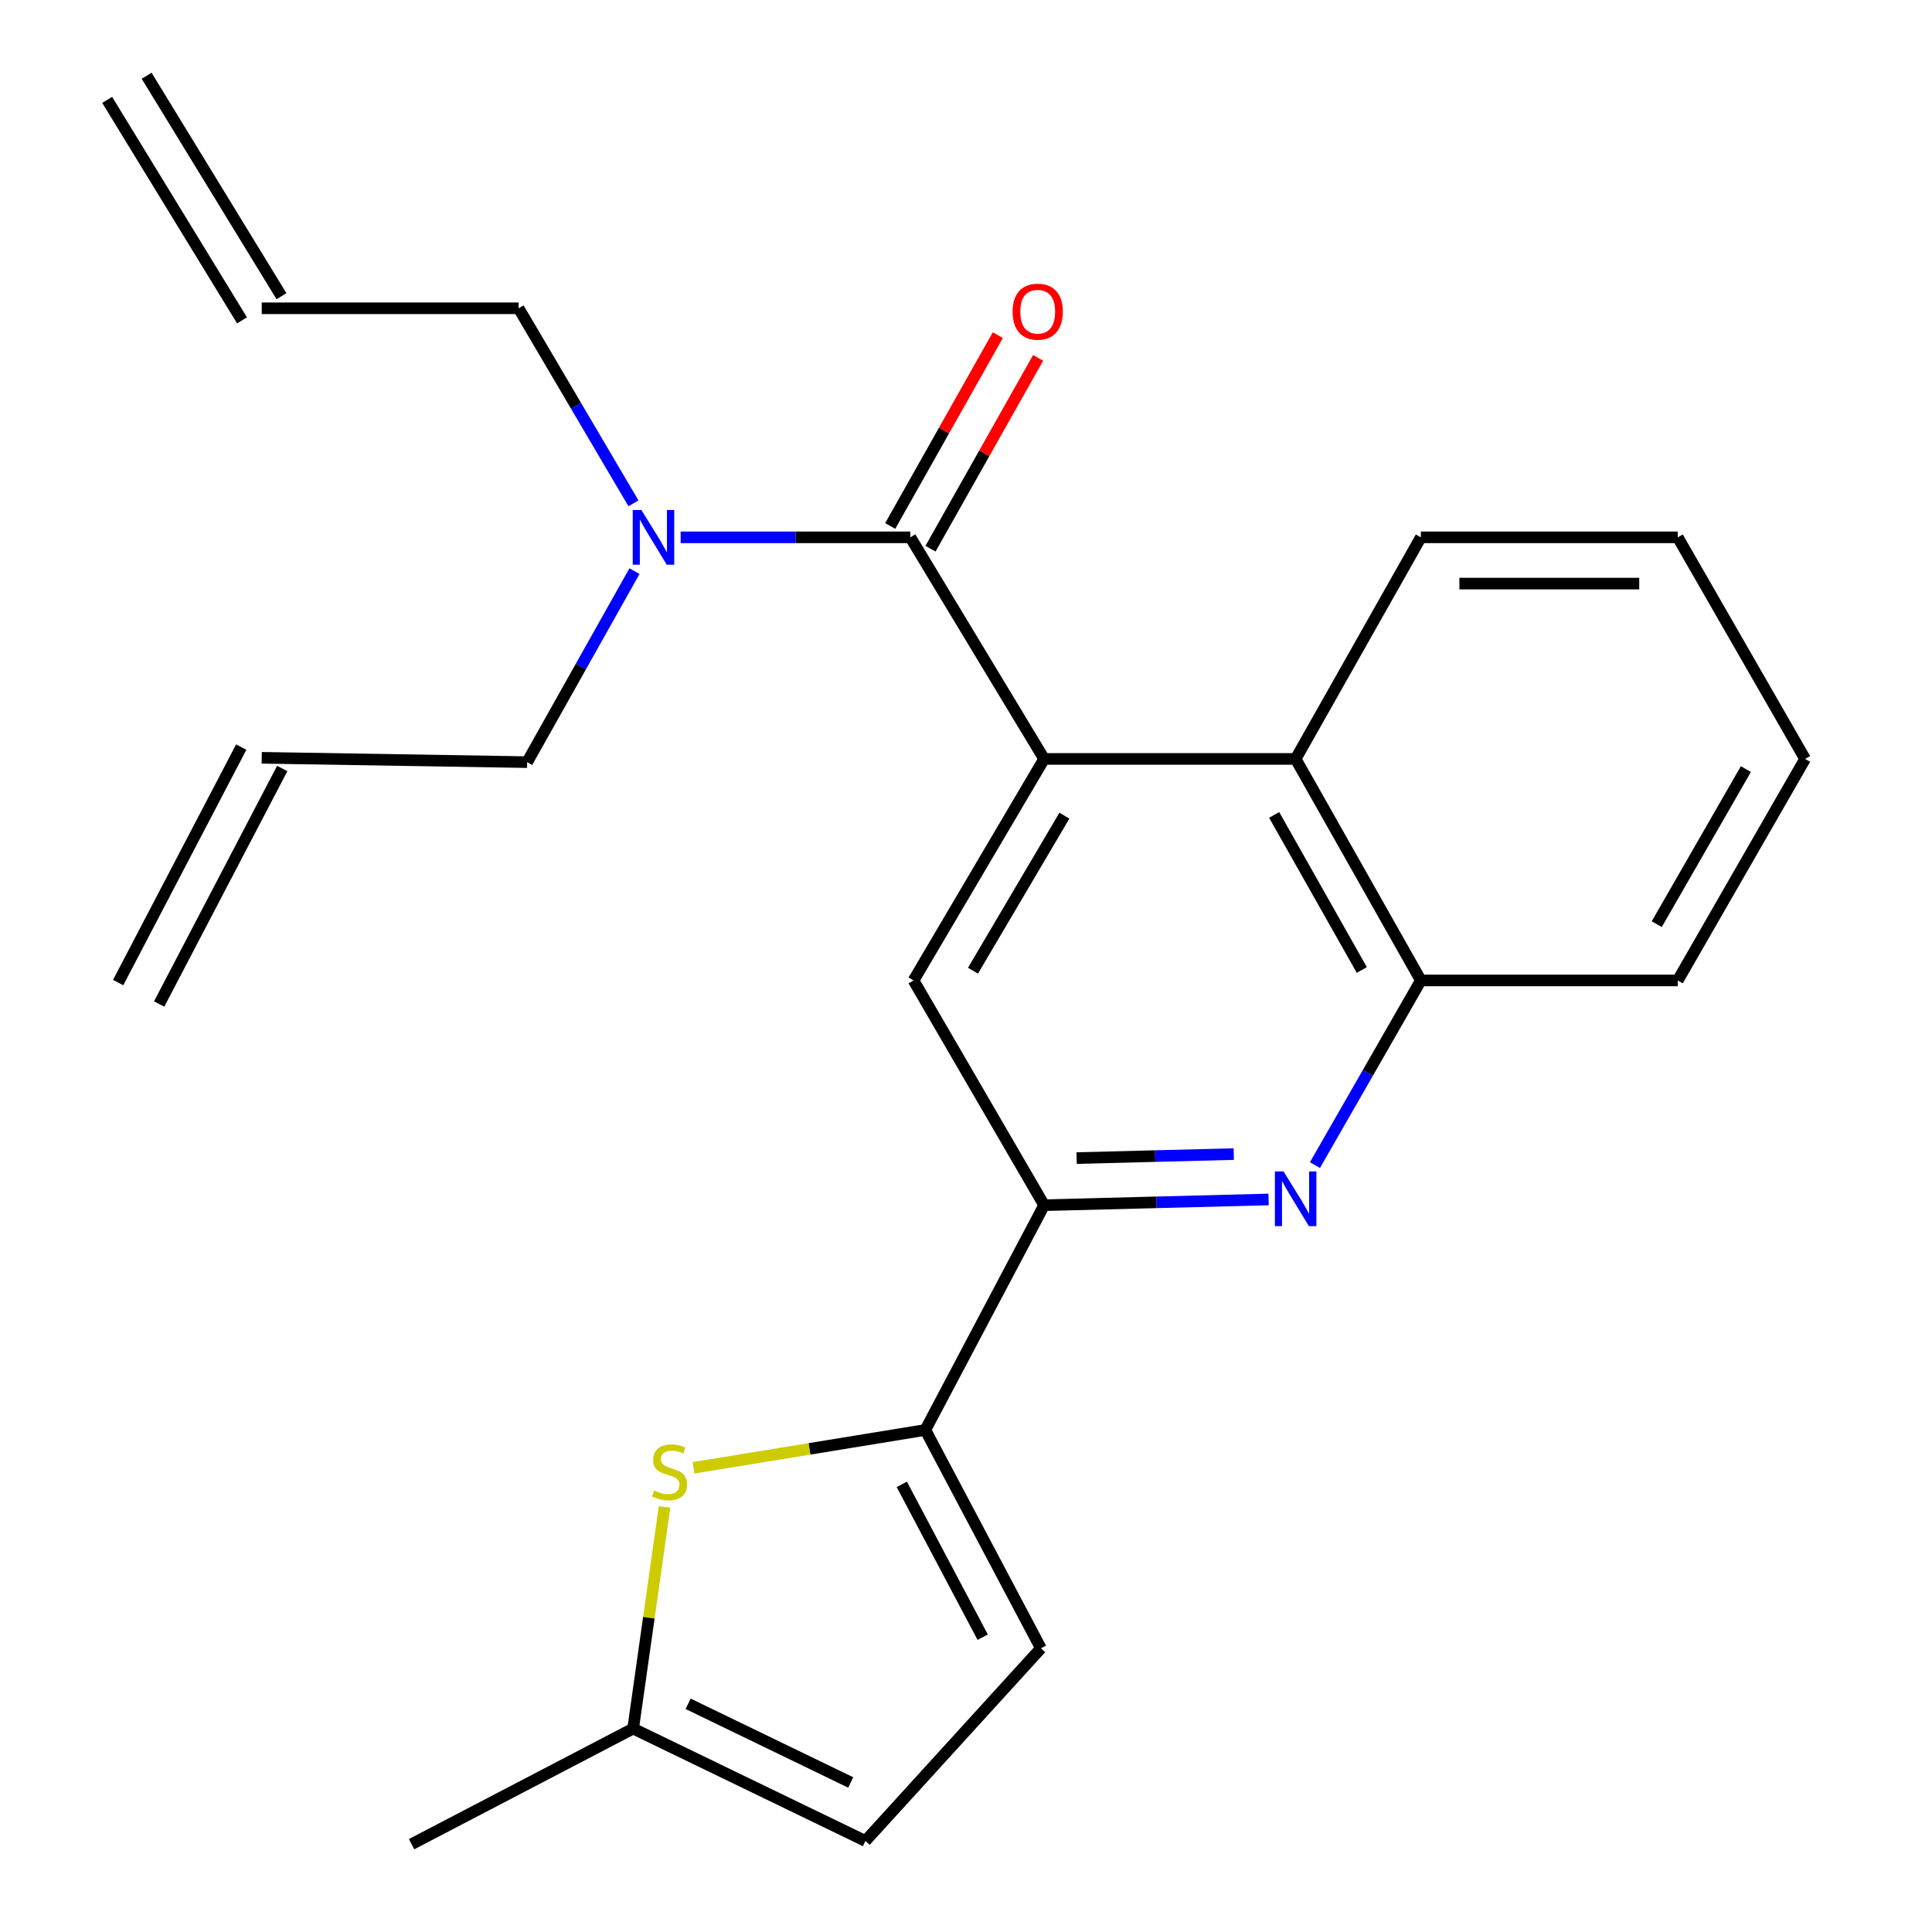 <?xml version='1.0' encoding='iso-8859-1'?>
<svg version='1.1' baseProfile='full'
              xmlns='http://www.w3.org/2000/svg'
                      xmlns:rdkit='http://www.rdkit.org/xml'
                      xmlns:xlink='http://www.w3.org/1999/xlink'
                  xml:space='preserve'
width='1000px' height='1000px' viewBox='0 0 1000 1000'>
<!-- END OF HEADER -->
<rect style='opacity:1.0;fill:#FFFFFF;stroke:none' width='1000' height='1000' x='0' y='0'> </rect>
<path class='bond-0' d='M 540.441,392.819 L 471.199,278.122' style='fill:none;fill-rule:evenodd;stroke:#000000;stroke-width:6px;stroke-linecap:butt;stroke-linejoin:miter;stroke-opacity:1' />
<path class='bond-5' d='M 540.441,392.819 L 472.849,507.476' style='fill:none;fill-rule:evenodd;stroke:#000000;stroke-width:6px;stroke-linecap:butt;stroke-linejoin:miter;stroke-opacity:1' />
<path class='bond-5' d='M 550.93,422.178 L 503.615,502.438' style='fill:none;fill-rule:evenodd;stroke:#000000;stroke-width:6px;stroke-linecap:butt;stroke-linejoin:miter;stroke-opacity:1' />
<path class='bond-6' d='M 540.441,392.819 L 670.622,392.819' style='fill:none;fill-rule:evenodd;stroke:#000000;stroke-width:6px;stroke-linecap:butt;stroke-linejoin:miter;stroke-opacity:1' />
<path class='bond-11' d='M 471.199,278.122 L 411.75,278.122' style='fill:none;fill-rule:evenodd;stroke:#000000;stroke-width:6px;stroke-linecap:butt;stroke-linejoin:miter;stroke-opacity:1' />
<path class='bond-11' d='M 411.75,278.122 L 352.301,278.122' style='fill:none;fill-rule:evenodd;stroke:#0000FF;stroke-width:6px;stroke-linecap:butt;stroke-linejoin:miter;stroke-opacity:1' />
<path class='bond-12' d='M 481.628,284.003 L 509.478,234.621' style='fill:none;fill-rule:evenodd;stroke:#000000;stroke-width:6px;stroke-linecap:butt;stroke-linejoin:miter;stroke-opacity:1' />
<path class='bond-12' d='M 509.478,234.621 L 537.327,185.239' style='fill:none;fill-rule:evenodd;stroke:#FF0000;stroke-width:6px;stroke-linecap:butt;stroke-linejoin:miter;stroke-opacity:1' />
<path class='bond-12' d='M 460.771,272.24 L 488.621,222.858' style='fill:none;fill-rule:evenodd;stroke:#000000;stroke-width:6px;stroke-linecap:butt;stroke-linejoin:miter;stroke-opacity:1' />
<path class='bond-12' d='M 488.621,222.858 L 516.47,173.476' style='fill:none;fill-rule:evenodd;stroke:#FF0000;stroke-width:6px;stroke-linecap:butt;stroke-linejoin:miter;stroke-opacity:1' />
<path class='bond-1' d='M 478.955,740.143 L 540.441,623.81' style='fill:none;fill-rule:evenodd;stroke:#000000;stroke-width:6px;stroke-linecap:butt;stroke-linejoin:miter;stroke-opacity:1' />
<path class='bond-4' d='M 478.955,740.143 L 418.97,749.937' style='fill:none;fill-rule:evenodd;stroke:#000000;stroke-width:6px;stroke-linecap:butt;stroke-linejoin:miter;stroke-opacity:1' />
<path class='bond-4' d='M 418.97,749.937 L 358.985,759.73' style='fill:none;fill-rule:evenodd;stroke:#CCCC00;stroke-width:6px;stroke-linecap:butt;stroke-linejoin:miter;stroke-opacity:1' />
<path class='bond-8' d='M 478.955,740.143 L 538.778,853.164' style='fill:none;fill-rule:evenodd;stroke:#000000;stroke-width:6px;stroke-linecap:butt;stroke-linejoin:miter;stroke-opacity:1' />
<path class='bond-8' d='M 466.765,768.298 L 508.641,847.413' style='fill:none;fill-rule:evenodd;stroke:#000000;stroke-width:6px;stroke-linecap:butt;stroke-linejoin:miter;stroke-opacity:1' />
<path class='bond-2' d='M 680.611,603.067 L 708.023,555.272' style='fill:none;fill-rule:evenodd;stroke:#0000FF;stroke-width:6px;stroke-linecap:butt;stroke-linejoin:miter;stroke-opacity:1' />
<path class='bond-2' d='M 708.023,555.272 L 735.434,507.476' style='fill:none;fill-rule:evenodd;stroke:#000000;stroke-width:6px;stroke-linecap:butt;stroke-linejoin:miter;stroke-opacity:1' />
<path class='bond-24' d='M 656.627,620.842 L 598.534,622.326' style='fill:none;fill-rule:evenodd;stroke:#0000FF;stroke-width:6px;stroke-linecap:butt;stroke-linejoin:miter;stroke-opacity:1' />
<path class='bond-24' d='M 598.534,622.326 L 540.441,623.81' style='fill:none;fill-rule:evenodd;stroke:#000000;stroke-width:6px;stroke-linecap:butt;stroke-linejoin:miter;stroke-opacity:1' />
<path class='bond-24' d='M 638.587,597.349 L 597.922,598.388' style='fill:none;fill-rule:evenodd;stroke:#0000FF;stroke-width:6px;stroke-linecap:butt;stroke-linejoin:miter;stroke-opacity:1' />
<path class='bond-24' d='M 597.922,598.388 L 557.257,599.427' style='fill:none;fill-rule:evenodd;stroke:#000000;stroke-width:6px;stroke-linecap:butt;stroke-linejoin:miter;stroke-opacity:1' />
<path class='bond-3' d='M 540.441,623.81 L 472.849,507.476' style='fill:none;fill-rule:evenodd;stroke:#000000;stroke-width:6px;stroke-linecap:butt;stroke-linejoin:miter;stroke-opacity:1' />
<path class='bond-9' d='M 343.968,779.997 L 335.841,837.353' style='fill:none;fill-rule:evenodd;stroke:#CCCC00;stroke-width:6px;stroke-linecap:butt;stroke-linejoin:miter;stroke-opacity:1' />
<path class='bond-9' d='M 335.841,837.353 L 327.715,894.709' style='fill:none;fill-rule:evenodd;stroke:#000000;stroke-width:6px;stroke-linecap:butt;stroke-linejoin:miter;stroke-opacity:1' />
<path class='bond-7' d='M 670.622,392.819 L 735.434,507.476' style='fill:none;fill-rule:evenodd;stroke:#000000;stroke-width:6px;stroke-linecap:butt;stroke-linejoin:miter;stroke-opacity:1' />
<path class='bond-7' d='M 659.499,421.801 L 704.867,502.061' style='fill:none;fill-rule:evenodd;stroke:#000000;stroke-width:6px;stroke-linecap:butt;stroke-linejoin:miter;stroke-opacity:1' />
<path class='bond-19' d='M 670.622,392.819 L 735.434,278.122' style='fill:none;fill-rule:evenodd;stroke:#000000;stroke-width:6px;stroke-linecap:butt;stroke-linejoin:miter;stroke-opacity:1' />
<path class='bond-20' d='M 735.434,507.476 L 868.409,507.476' style='fill:none;fill-rule:evenodd;stroke:#000000;stroke-width:6px;stroke-linecap:butt;stroke-linejoin:miter;stroke-opacity:1' />
<path class='bond-10' d='M 538.778,853.164 L 447.933,952.883' style='fill:none;fill-rule:evenodd;stroke:#000000;stroke-width:6px;stroke-linecap:butt;stroke-linejoin:miter;stroke-opacity:1' />
<path class='bond-21' d='M 327.715,894.709 L 213.031,954.545' style='fill:none;fill-rule:evenodd;stroke:#000000;stroke-width:6px;stroke-linecap:butt;stroke-linejoin:miter;stroke-opacity:1' />
<path class='bond-26' d='M 327.715,894.709 L 447.933,952.883' style='fill:none;fill-rule:evenodd;stroke:#000000;stroke-width:6px;stroke-linecap:butt;stroke-linejoin:miter;stroke-opacity:1' />
<path class='bond-26' d='M 356.177,881.881 L 440.33,922.602' style='fill:none;fill-rule:evenodd;stroke:#000000;stroke-width:6px;stroke-linecap:butt;stroke-linejoin:miter;stroke-opacity:1' />
<path class='bond-17' d='M 328.406,295.618 L 300.63,345.05' style='fill:none;fill-rule:evenodd;stroke:#0000FF;stroke-width:6px;stroke-linecap:butt;stroke-linejoin:miter;stroke-opacity:1' />
<path class='bond-17' d='M 300.63,345.05 L 272.854,394.482' style='fill:none;fill-rule:evenodd;stroke:#000000;stroke-width:6px;stroke-linecap:butt;stroke-linejoin:miter;stroke-opacity:1' />
<path class='bond-18' d='M 327.875,260.522 L 298.156,210.044' style='fill:none;fill-rule:evenodd;stroke:#0000FF;stroke-width:6px;stroke-linecap:butt;stroke-linejoin:miter;stroke-opacity:1' />
<path class='bond-18' d='M 298.156,210.044 L 268.437,159.566' style='fill:none;fill-rule:evenodd;stroke:#000000;stroke-width:6px;stroke-linecap:butt;stroke-linejoin:miter;stroke-opacity:1' />
<path class='bond-13' d='M 135.475,159.566 L 268.437,159.566' style='fill:none;fill-rule:evenodd;stroke:#000000;stroke-width:6px;stroke-linecap:butt;stroke-linejoin:miter;stroke-opacity:1' />
<path class='bond-16' d='M 145.689,153.32 L 75.902,39.208' style='fill:none;fill-rule:evenodd;stroke:#000000;stroke-width:6px;stroke-linecap:butt;stroke-linejoin:miter;stroke-opacity:1' />
<path class='bond-16' d='M 125.261,165.813 L 55.474,51.701' style='fill:none;fill-rule:evenodd;stroke:#000000;stroke-width:6px;stroke-linecap:butt;stroke-linejoin:miter;stroke-opacity:1' />
<path class='bond-14' d='M 135.475,392.234 L 272.854,394.482' style='fill:none;fill-rule:evenodd;stroke:#000000;stroke-width:6px;stroke-linecap:butt;stroke-linejoin:miter;stroke-opacity:1' />
<path class='bond-15' d='M 124.864,386.688 L 61.157,508.582' style='fill:none;fill-rule:evenodd;stroke:#000000;stroke-width:6px;stroke-linecap:butt;stroke-linejoin:miter;stroke-opacity:1' />
<path class='bond-15' d='M 146.086,397.779 L 82.378,519.673' style='fill:none;fill-rule:evenodd;stroke:#000000;stroke-width:6px;stroke-linecap:butt;stroke-linejoin:miter;stroke-opacity:1' />
<path class='bond-22' d='M 735.434,278.122 L 868.409,278.122' style='fill:none;fill-rule:evenodd;stroke:#000000;stroke-width:6px;stroke-linecap:butt;stroke-linejoin:miter;stroke-opacity:1' />
<path class='bond-22' d='M 755.38,302.067 L 848.463,302.067' style='fill:none;fill-rule:evenodd;stroke:#000000;stroke-width:6px;stroke-linecap:butt;stroke-linejoin:miter;stroke-opacity:1' />
<path class='bond-25' d='M 868.409,507.476 L 934.312,392.819' style='fill:none;fill-rule:evenodd;stroke:#000000;stroke-width:6px;stroke-linecap:butt;stroke-linejoin:miter;stroke-opacity:1' />
<path class='bond-25' d='M 857.535,478.345 L 903.666,398.085' style='fill:none;fill-rule:evenodd;stroke:#000000;stroke-width:6px;stroke-linecap:butt;stroke-linejoin:miter;stroke-opacity:1' />
<path class='bond-23' d='M 868.409,278.122 L 934.312,392.819' style='fill:none;fill-rule:evenodd;stroke:#000000;stroke-width:6px;stroke-linecap:butt;stroke-linejoin:miter;stroke-opacity:1' />
<path  class='atom-3' d='M 664.362 606.324
L 673.642 621.324
Q 674.562 622.804, 676.042 625.484
Q 677.522 628.164, 677.602 628.324
L 677.602 606.324
L 681.362 606.324
L 681.362 634.644
L 677.482 634.644
L 667.522 618.244
Q 666.362 616.324, 665.122 614.124
Q 663.922 611.924, 663.562 611.244
L 663.562 634.644
L 659.882 634.644
L 659.882 606.324
L 664.362 606.324
' fill='#0000FF'/>
<path  class='atom-5' d='M 338.551 771.48
Q 338.871 771.6, 340.191 772.16
Q 341.511 772.72, 342.951 773.08
Q 344.431 773.4, 345.871 773.4
Q 348.551 773.4, 350.111 772.12
Q 351.671 770.8, 351.671 768.52
Q 351.671 766.96, 350.871 766
Q 350.111 765.04, 348.911 764.52
Q 347.711 764, 345.711 763.4
Q 343.191 762.64, 341.671 761.92
Q 340.191 761.2, 339.111 759.68
Q 338.071 758.16, 338.071 755.6
Q 338.071 752.04, 340.471 749.84
Q 342.911 747.64, 347.711 747.64
Q 350.991 747.64, 354.711 749.2
L 353.791 752.28
Q 350.391 750.88, 347.831 750.88
Q 345.071 750.88, 343.551 752.04
Q 342.031 753.16, 342.071 755.12
Q 342.071 756.64, 342.831 757.56
Q 343.631 758.48, 344.751 759
Q 345.911 759.52, 347.831 760.12
Q 350.391 760.92, 351.911 761.72
Q 353.431 762.52, 354.511 764.16
Q 355.631 765.76, 355.631 768.52
Q 355.631 772.44, 352.991 774.56
Q 350.391 776.64, 346.031 776.64
Q 343.511 776.64, 341.591 776.08
Q 339.711 775.56, 337.471 774.64
L 338.551 771.48
' fill='#CCCC00'/>
<path  class='atom-12' d='M 331.977 263.962
L 341.257 278.962
Q 342.177 280.442, 343.657 283.122
Q 345.137 285.802, 345.217 285.962
L 345.217 263.962
L 348.977 263.962
L 348.977 292.282
L 345.097 292.282
L 335.137 275.882
Q 333.977 273.962, 332.737 271.762
Q 331.537 269.562, 331.177 268.882
L 331.177 292.282
L 327.497 292.282
L 327.497 263.962
L 331.977 263.962
' fill='#0000FF'/>
<path  class='atom-13' d='M 524.115 161.323
Q 524.115 154.523, 527.475 150.723
Q 530.835 146.923, 537.115 146.923
Q 543.395 146.923, 546.755 150.723
Q 550.115 154.523, 550.115 161.323
Q 550.115 168.203, 546.715 172.123
Q 543.315 176.003, 537.115 176.003
Q 530.875 176.003, 527.475 172.123
Q 524.115 168.243, 524.115 161.323
M 537.115 172.803
Q 541.435 172.803, 543.755 169.923
Q 546.115 167.003, 546.115 161.323
Q 546.115 155.763, 543.755 152.963
Q 541.435 150.123, 537.115 150.123
Q 532.795 150.123, 530.435 152.923
Q 528.115 155.723, 528.115 161.323
Q 528.115 167.043, 530.435 169.923
Q 532.795 172.803, 537.115 172.803
' fill='#FF0000'/>
</svg>
